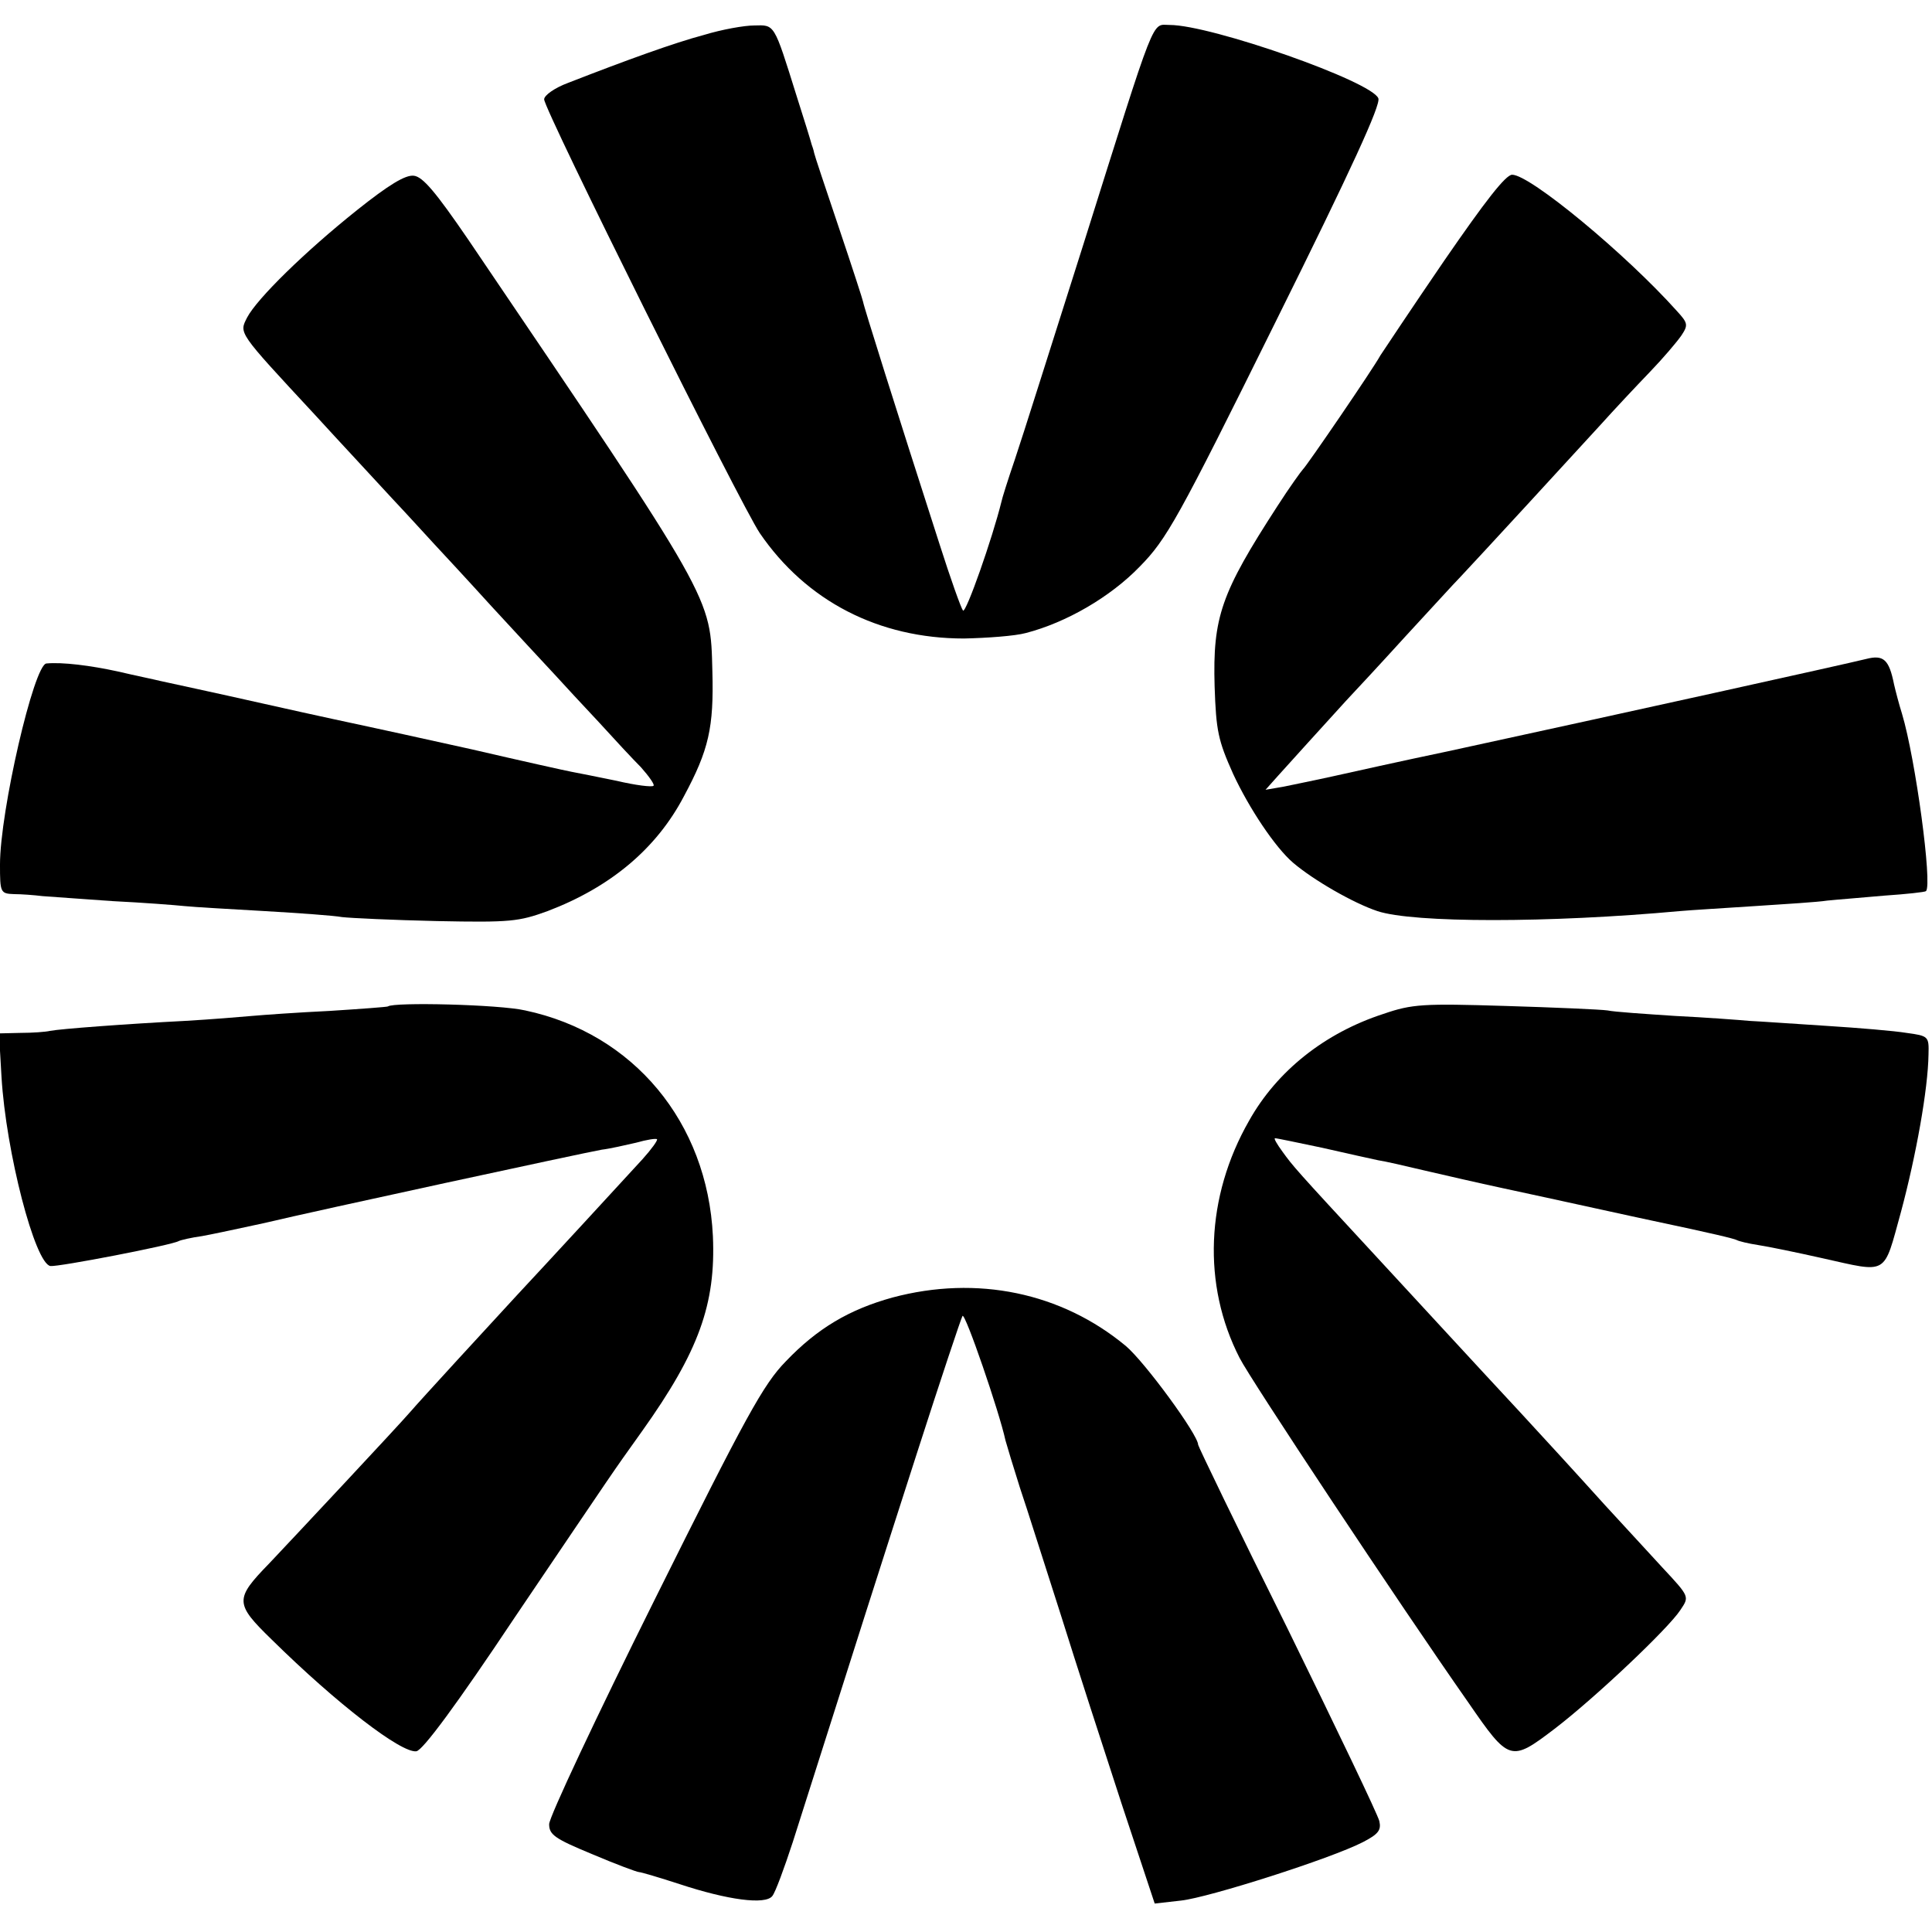 <?xml version="1.0" standalone="no"?>
<!DOCTYPE svg PUBLIC "-//W3C//DTD SVG 20010904//EN"
 "http://www.w3.org/TR/2001/REC-SVG-20010904/DTD/svg10.dtd">
<svg version="1.0" xmlns="http://www.w3.org/2000/svg"
 width="387pt" height="387pt" viewBox="0 0 387 387"
 preserveAspectRatio="xMidYMid meet">
<g transform="translate(0,387) scale(0.1,-0.1)"
fill="#000000" stroke="none">
<path d="M1410 3800 c-60 -16 -154 -50 -272 -96 -27 -10 -48 -25 -48 -33 0
-21 394 -813 432 -869 93 -136 238 -211 409 -211 46 1 102 5 124 11 81 21 169
72 228 133 54 55 76 94 272 490 153 308 211 435 206 448 -13 34 -335 147 -418
147 -37 0 -25 30 -173 -440 -62 -195 -123 -389 -137 -430 -14 -41 -26 -79 -27
-85 -18 -73 -71 -224 -77 -218 -4 5 -25 64 -47 133 -87 270 -153 480 -153 485
0 2 -22 70 -49 150 -27 80 -49 146 -49 148 0 1 -2 9 -5 17 -2 8 -16 53 -31
100 -45 144 -43 140 -84 139 -20 0 -65 -8 -101 -19z"/>
<path d="M715 3449 c-104 -83 -200 -177 -220 -215 -16 -32 -20 -27 135 -194
53 -58 124 -134 156 -169 33 -35 70 -76 84 -91 14 -15 66 -71 115 -125 50 -54
106 -115 125 -135 19 -21 59 -64 89 -96 30 -33 68 -74 85 -91 16 -18 28 -35
25 -37 -3 -3 -36 1 -74 10 -39 8 -79 16 -90 18 -11 2 -101 22 -200 45 -99 22
-191 42 -205 45 -14 3 -108 23 -210 46 -102 23 -196 43 -209 46 -12 3 -51 11
-85 19 -55 12 -111 19 -143 16 -25 -2 -93 -296 -93 -403 0 -56 1 -58 28 -59
15 0 41 -2 57 -4 17 -1 80 -6 140 -10 61 -3 126 -8 145 -10 19 -2 91 -6 160
-10 69 -4 139 -9 155 -12 17 -2 102 -6 190 -8 148 -3 164 -1 222 20 126 48
218 125 273 230 50 93 60 138 57 250 -4 152 6 134 -489 865 -65 95 -91 126
-109 128 -17 2 -50 -18 -114 -69z"/>
<path d="M2893 3348 c-65 -95 -122 -181 -128 -190 -14 -26 -148 -222 -155
-228 -3 -3 -27 -36 -52 -75 -112 -173 -129 -221 -125 -360 3 -89 7 -108 37
-175 32 -69 84 -147 120 -178 41 -35 121 -81 169 -97 72 -24 344 -24 606 0 22
2 90 6 150 10 61 4 126 8 145 11 19 2 71 6 115 10 44 3 81 7 83 9 13 13 -21
265 -48 355 -6 19 -13 46 -16 59 -10 50 -21 60 -56 51 -49 -12 -479 -107 -838
-185 -91 -19 -194 -42 -230 -50 -36 -8 -81 -17 -100 -21 l-35 -6 25 28 c26 29
86 95 136 150 16 17 70 75 119 129 50 54 99 108 110 119 34 36 229 248 281
305 27 30 71 77 98 105 27 28 55 61 64 74 14 21 13 25 -9 49 -102 114 -294
273 -330 273 -13 0 -54 -53 -136 -172z"/>
<path d="M777 1854 c-1 -1 -54 -5 -117 -9 -63 -3 -133 -8 -155 -10 -22 -2 -83
-7 -135 -10 -117 -6 -250 -16 -270 -20 -8 -2 -35 -4 -59 -4 l-43 -1 5 -87 c9
-151 67 -374 98 -379 16 -2 244 42 257 50 4 2 25 7 47 10 22 4 78 16 124 26
109 26 637 140 676 147 17 2 47 9 69 14 21 6 40 9 42 7 2 -2 -11 -20 -29 -40
-32 -35 -194 -211 -252 -273 -50 -54 -196 -213 -213 -233 -25 -29 -231 -249
-283 -304 -69 -71 -69 -80 5 -152 132 -130 260 -228 290 -224 13 2 81 94 197
268 209 309 190 282 255 373 114 160 148 255 142 391 -11 228 -159 406 -376
452 -52 12 -264 17 -275 8z"/>
<path d="M2771 1839 c-117 -38 -213 -114 -269 -214 -87 -152 -94 -329 -19
-475 21 -42 320 -493 458 -690 82 -119 85 -120 173 -53 81 62 228 201 252 238
18 27 19 26 -36 85 -8 9 -60 65 -115 125 -55 61 -131 144 -169 185 -106 114
-181 196 -292 316 -161 174 -164 178 -185 207 -11 15 -18 27 -15 27 4 0 46 -9
94 -19 48 -11 98 -22 112 -25 14 -2 57 -12 95 -21 39 -9 108 -25 155 -35 47
-10 129 -28 184 -40 54 -12 106 -23 115 -25 123 -26 164 -36 170 -39 3 -2 23
-7 43 -10 20 -3 78 -15 127 -26 135 -30 123 -37 159 93 30 112 54 245 55 315
1 36 0 37 -44 43 -24 4 -96 10 -159 14 -63 4 -133 9 -155 10 -22 2 -89 7 -150
10 -60 4 -121 8 -135 11 -14 2 -106 6 -205 9 -164 5 -186 4 -244 -16z"/>
<path d="M1788 1271 c-87 -24 -151 -62 -214 -128 -45 -46 -80 -110 -263 -478
-116 -233 -211 -435 -211 -449 0 -21 11 -29 86 -60 47 -20 90 -36 94 -36 4 0
41 -11 81 -24 97 -32 172 -42 186 -24 6 7 24 56 41 108 135 425 174 547 249
780 47 146 88 269 91 274 5 8 74 -193 86 -249 3 -11 16 -54 29 -95 14 -41 50
-156 82 -255 31 -99 86 -269 122 -379 l66 -199 53 6 c55 6 300 84 364 117 31
16 37 24 33 42 -3 13 -86 186 -184 386 -99 199 -179 365 -179 368 0 20 -107
166 -145 198 -129 107 -298 142 -467 97z"/>
</g>
</svg>
